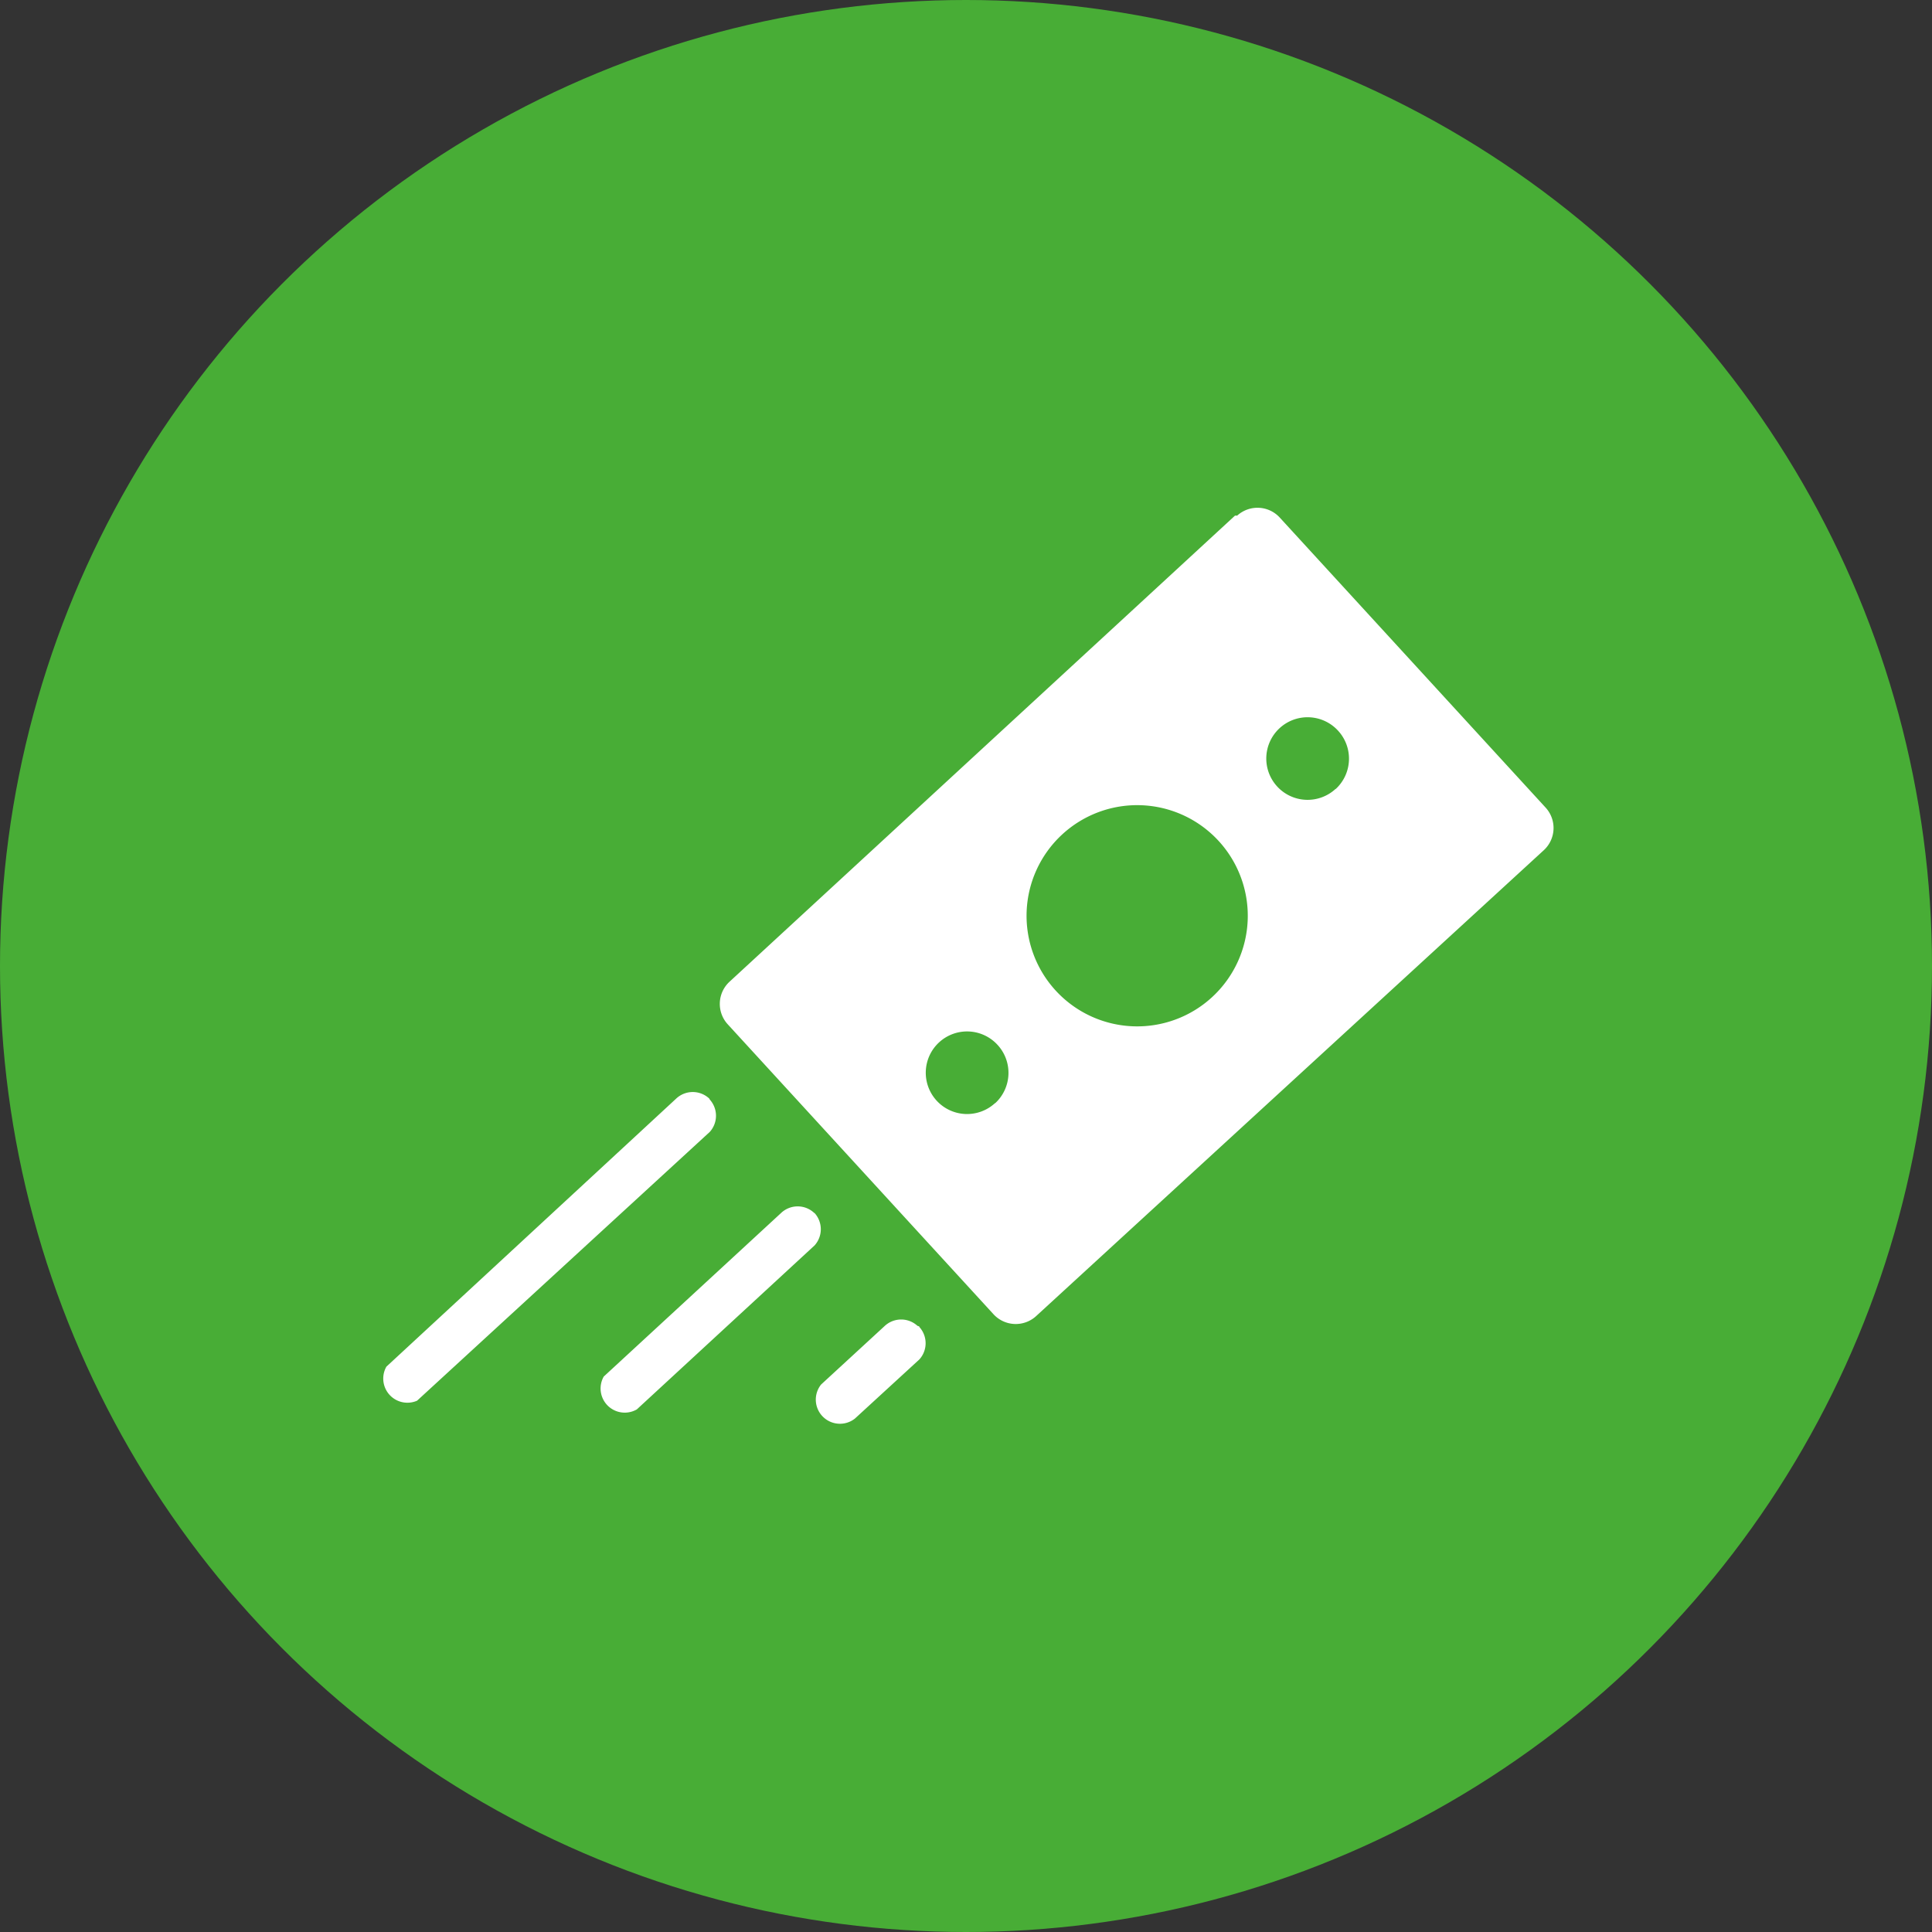 <svg xmlns="http://www.w3.org/2000/svg" width="80" height="80" viewBox="0 0 80 80"><rect x="0" y="0" width="80" height="80" fill="#333333" stroke="none"/><defs><style>.a{fill:#48ad36;}.b{fill:#fff;}</style></defs><title>pay-for-entries</title><circle class="a" cx="40" cy="40" r="40"/><path class="b" d="M51.14,21.35,30.22,40.64a1.25,1.25,0,0,0-.09,1.77l0,0,11,12a1.25,1.25,0,0,0,1.77.09l0,0L63.92,35.21A1.25,1.25,0,0,0,64,33.44l0,0-11-12a1.25,1.25,0,0,0-1.77-.09ZM41.2,45.68a1.71,1.71,0,1,1,.11-2.41h0a1.71,1.71,0,0,1-.1,2.41Zm9-4.4a4.58,4.58,0,1,1,.25-6.47,4.58,4.58,0,0,1-.25,6.47Zm5.1-8.61a1.71,1.71,0,1,1,.11-2.41h0a1.71,1.71,0,0,1-.1,2.41ZM29.39,45.53a1,1,0,0,1,0,1.34h0L17.27,58A1,1,0,0,1,16,56.59L28,45.49a1,1,0,0,1,1.37,0Zm4.34,4.7a1,1,0,0,1,0,1.34h0l-7.36,6.79A1,1,0,0,1,25,57h0l7.34-6.77a1,1,0,0,1,1.38,0Zm4.34,4.72a1,1,0,0,1,0,1.34h0l-2.67,2.45A1,1,0,0,1,34,57.33h0l2.64-2.43a1,1,0,0,1,1.35,0l0,0S38.07,54.92,38.07,54.94Z"/></svg>